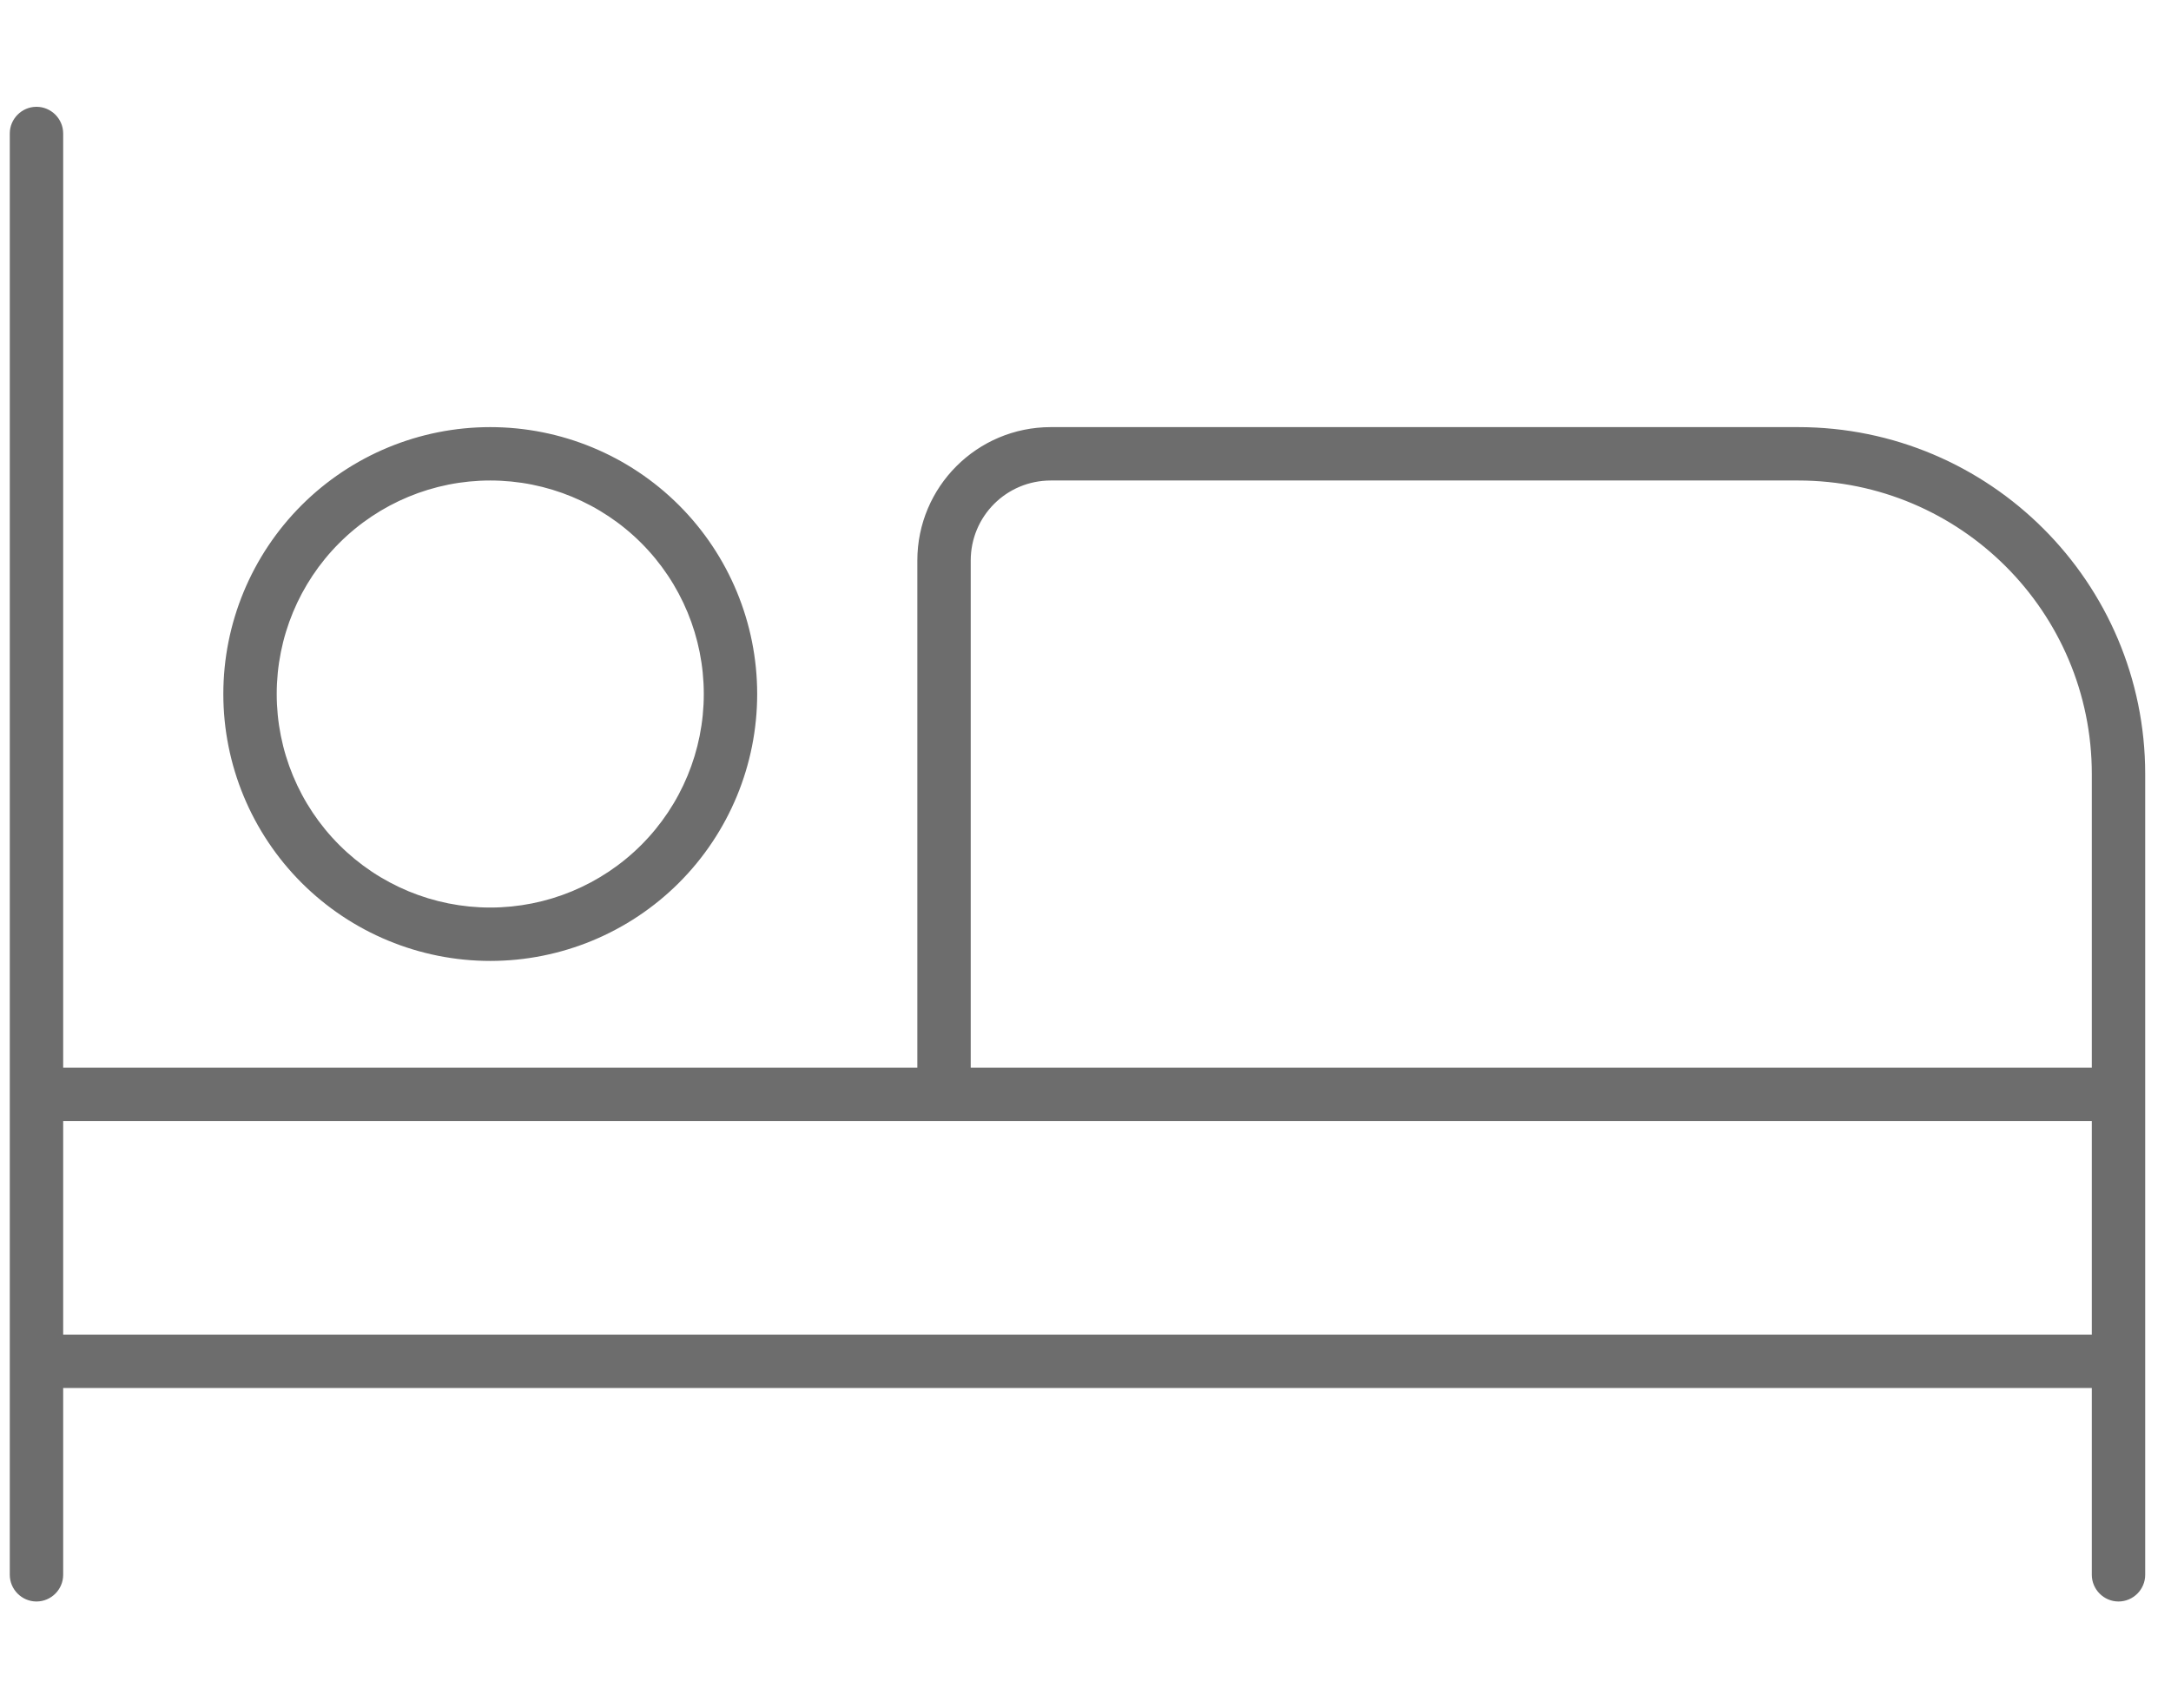 <svg xmlns="http://www.w3.org/2000/svg" fill="none" viewBox="0 0 61 48" height="48" width="61">
<g clip-path="url(#clip0_1030_48298)" id="retreat.icon">
<path fill="#6D6D6D" d="M1.775 3.751C1.775 3.339 1.438 3.001 1.025 3.001C0.613 3.001 0.275 3.339 0.275 3.751V30.752V38.252V44.252C0.275 44.664 0.613 45.002 1.025 45.002C1.438 45.002 1.775 44.664 1.775 44.252V39.002H58.775V44.252C58.775 44.664 59.113 45.002 59.525 45.002C59.938 45.002 60.275 44.664 60.275 44.252V38.252V30.752V21.752C60.275 16.37 55.907 12.002 50.525 12.002H29.525C27.453 12.002 25.775 13.68 25.775 15.752V30.002H1.775V3.751ZM58.775 37.502H1.775V31.502H26.525H58.775V37.502ZM58.775 21.752V30.002H27.275V15.752C27.275 14.505 28.279 13.502 29.525 13.502H50.525C55.082 13.502 58.775 17.195 58.775 21.752ZM7.775 19.502C7.775 17.91 8.408 16.384 9.533 15.259C10.658 14.134 12.184 13.502 13.775 13.502C15.367 13.502 16.893 14.134 18.018 15.259C19.143 16.384 19.775 17.91 19.775 19.502C19.775 21.093 19.143 22.619 18.018 23.744C16.893 24.869 15.367 25.502 13.775 25.502C12.184 25.502 10.658 24.869 9.533 23.744C8.408 22.619 7.775 21.093 7.775 19.502ZM21.275 19.502C21.275 17.512 20.485 15.605 19.079 14.198C17.672 12.792 15.764 12.002 13.775 12.002C11.786 12.002 9.879 12.792 8.472 14.198C7.066 15.605 6.275 17.512 6.275 19.502C6.275 21.491 7.066 23.398 8.472 24.805C9.879 26.211 11.786 27.002 13.775 27.002C15.764 27.002 17.672 26.211 19.079 24.805C20.485 23.398 21.275 21.491 21.275 19.502Z" id="Primary"></path>
</g>
<defs>
<clipPath id="clip0_1030_48298">
<rect transform="translate(0.275 0.001)" fill="white" height="48" width="60"></rect>
</clipPath>
</defs>
</svg>
